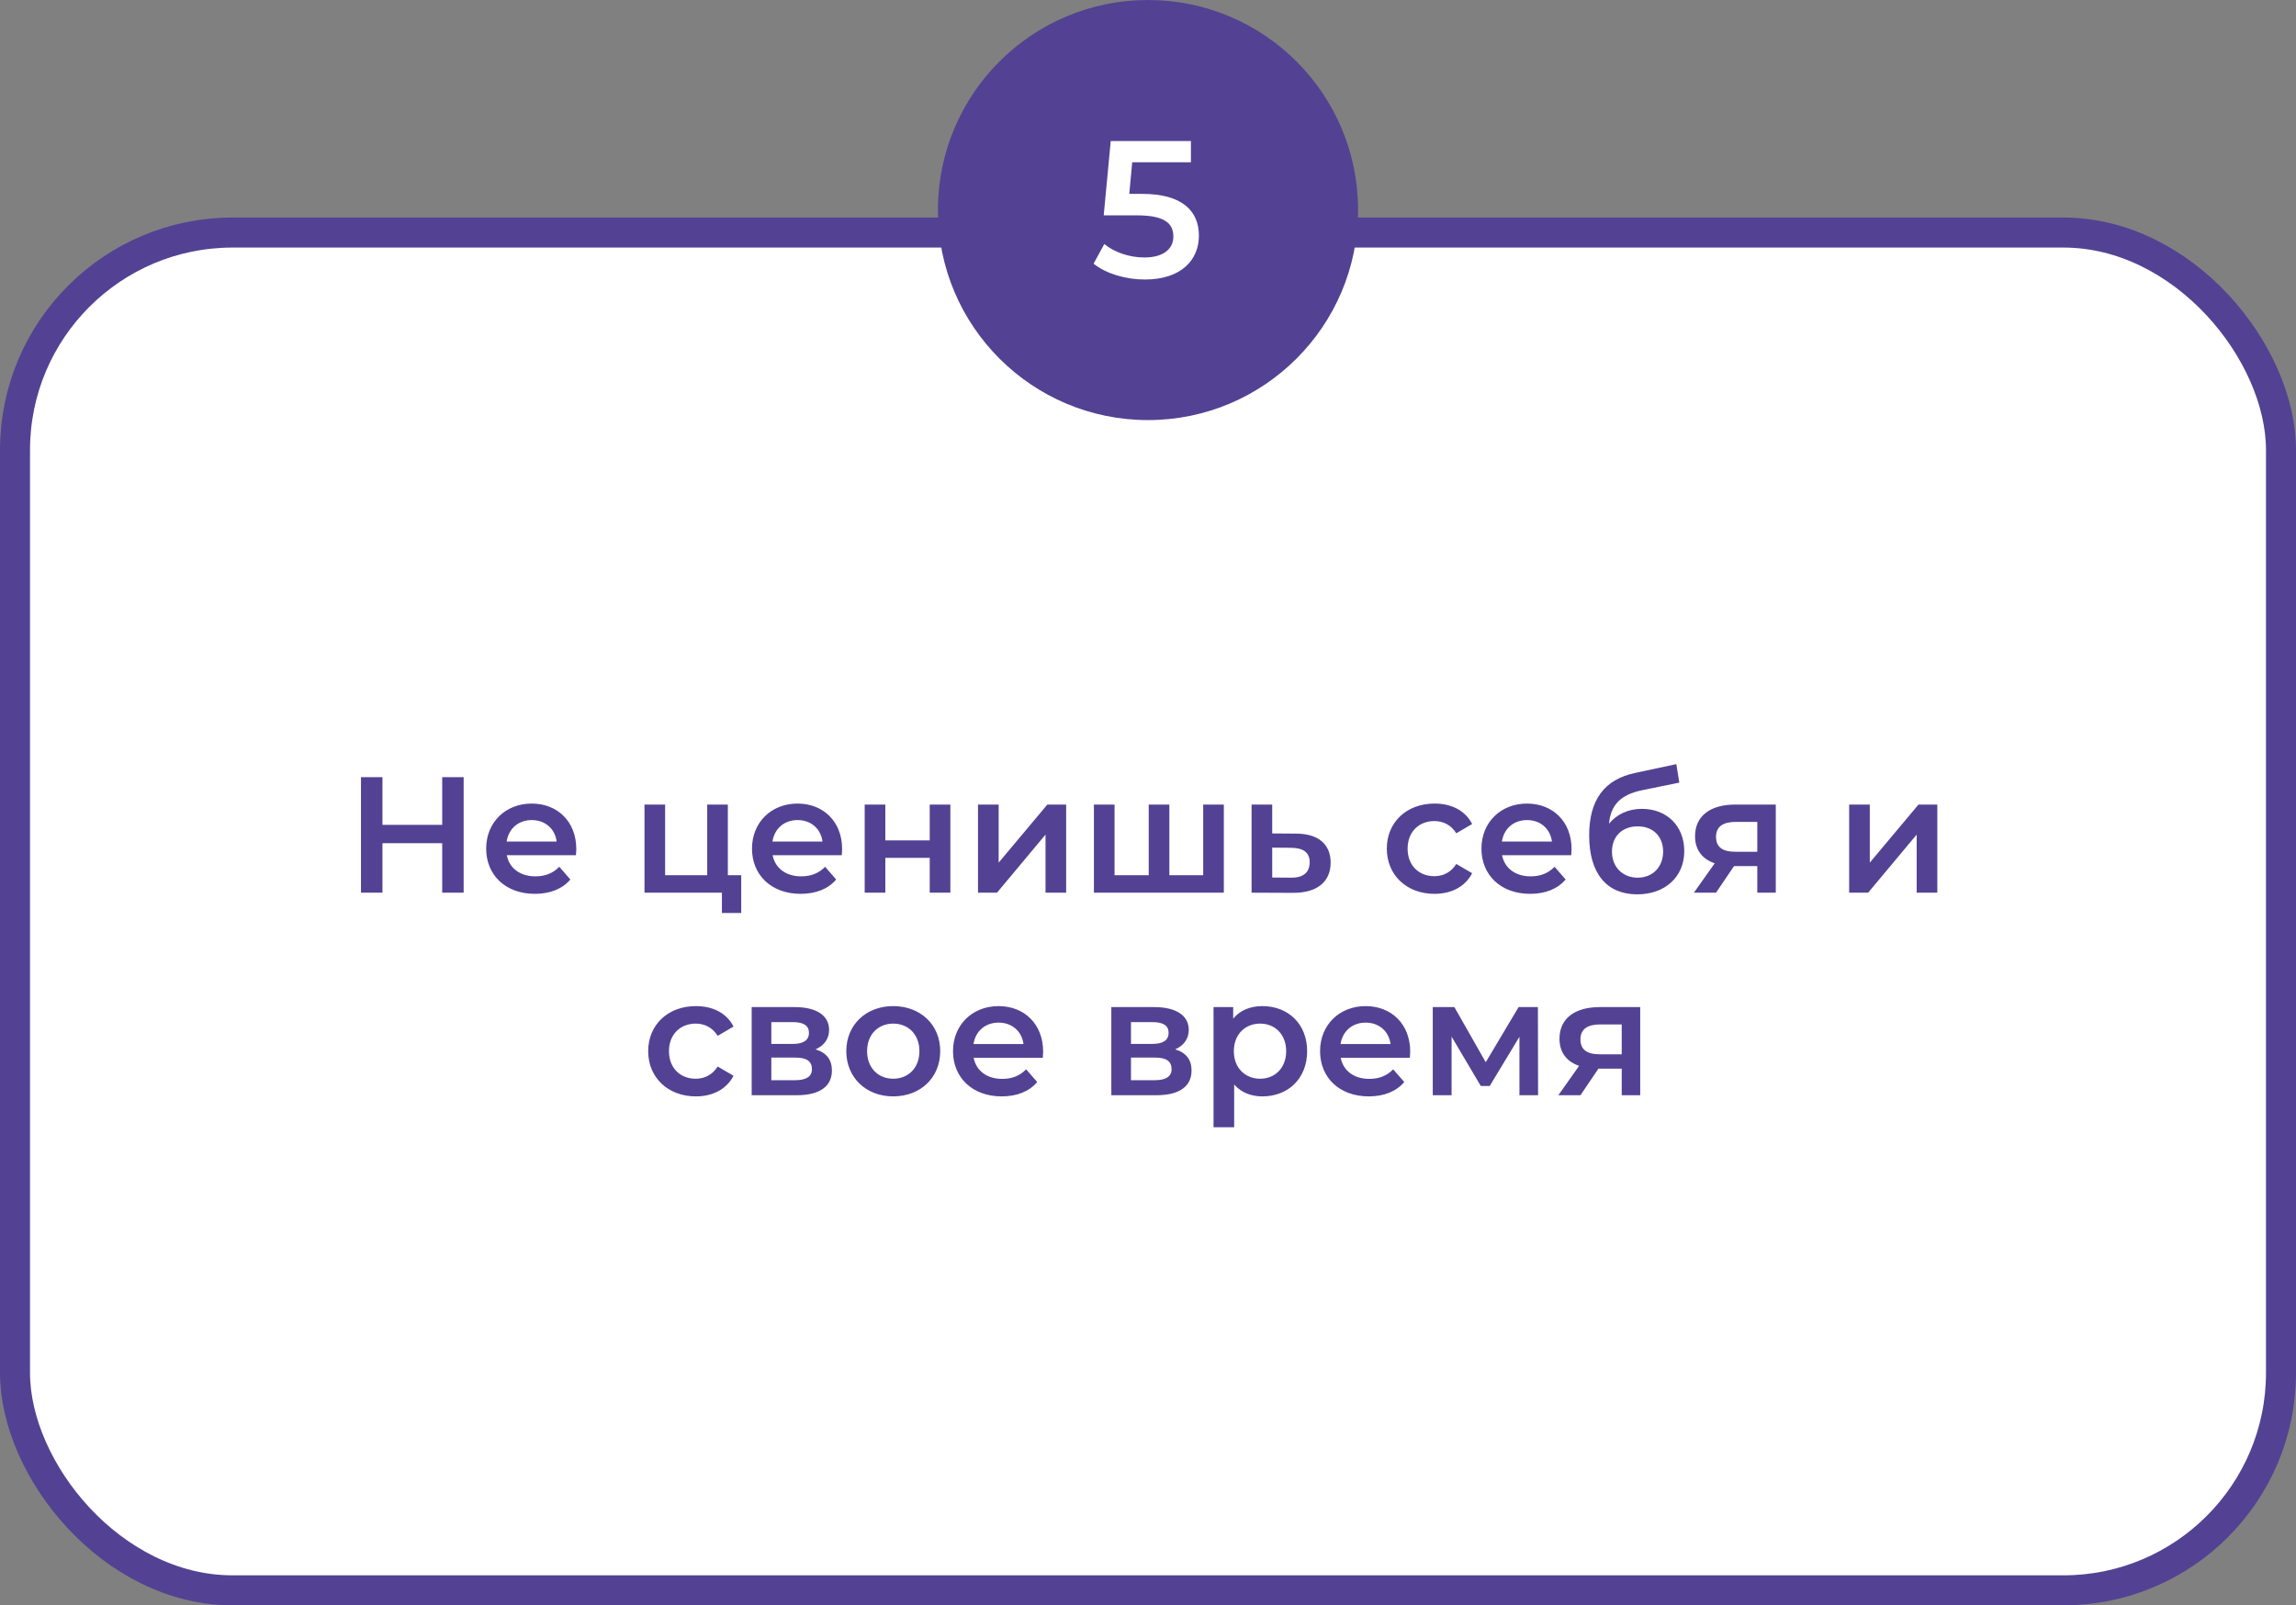 <?xml version="1.0" encoding="UTF-8"?> <svg xmlns="http://www.w3.org/2000/svg" width="306" height="214" viewBox="0 0 306 214" fill="none"><rect x="0" y="0" width="306" height="214" fill="#808080" stroke="none"/> <rect x="2" y="31" width="302" height="181" rx="29" fill="white" stroke="#534293" stroke-width="4"></rect> <circle cx="153" cy="28" r="28" fill="#534293"></circle> <path d="M58.934 103.6V109.958H50.97V103.6H48.11V119H50.97V112.4H58.934V119H61.794V103.6H58.934ZM76.806 113.192C76.806 109.518 74.298 107.12 70.866 107.12C67.368 107.12 64.794 109.628 64.794 113.126C64.794 116.624 67.346 119.154 71.284 119.154C73.308 119.154 74.958 118.494 76.014 117.24L74.54 115.546C73.704 116.404 72.67 116.822 71.35 116.822C69.304 116.822 67.874 115.722 67.544 114.006H76.762C76.784 113.742 76.806 113.412 76.806 113.192ZM70.866 109.32C72.67 109.32 73.968 110.486 74.188 112.18H67.522C67.786 110.464 69.084 109.32 70.866 109.32ZM97.004 116.668V107.252H94.254V116.668H88.644V107.252H85.894V119H96.212V121.706H98.786V116.668H97.004ZM112.234 113.192C112.234 109.518 109.726 107.12 106.294 107.12C102.796 107.12 100.222 109.628 100.222 113.126C100.222 116.624 102.774 119.154 106.712 119.154C108.736 119.154 110.386 118.494 111.442 117.24L109.968 115.546C109.132 116.404 108.098 116.822 106.778 116.822C104.732 116.822 103.302 115.722 102.972 114.006H112.19C112.212 113.742 112.234 113.412 112.234 113.192ZM106.294 109.32C108.098 109.32 109.396 110.486 109.616 112.18H102.95C103.214 110.464 104.512 109.32 106.294 109.32ZM115.242 119H117.992V114.358H123.91V119H126.66V107.252H123.91V112.026H117.992V107.252H115.242V119ZM130.345 119H132.875L139.343 111.256V119H142.093V107.252H139.585L133.095 114.996V107.252H130.345V119ZM160.356 107.252V116.668H155.846V107.252H153.096V116.668H148.542V107.252H145.792V119H163.106V107.252H160.356ZM172.7 111.124L169.554 111.102V107.252H166.804V119L172.304 119.022C175.516 119.044 177.342 117.57 177.342 114.996C177.342 112.554 175.714 111.124 172.7 111.124ZM172.062 116.998L169.554 116.976V112.994L172.062 113.016C173.69 113.038 174.548 113.61 174.548 114.952C174.548 116.316 173.668 117.02 172.062 116.998ZM191.185 119.154C193.473 119.154 195.299 118.164 196.201 116.404L194.089 115.172C193.385 116.294 192.329 116.8 191.163 116.8C189.139 116.8 187.599 115.414 187.599 113.126C187.599 110.86 189.139 109.452 191.163 109.452C192.329 109.452 193.385 109.958 194.089 111.08L196.201 109.848C195.299 108.066 193.473 107.12 191.185 107.12C187.467 107.12 184.827 109.606 184.827 113.126C184.827 116.646 187.467 119.154 191.185 119.154ZM209.451 113.192C209.451 109.518 206.943 107.12 203.511 107.12C200.013 107.12 197.439 109.628 197.439 113.126C197.439 116.624 199.991 119.154 203.929 119.154C205.953 119.154 207.603 118.494 208.659 117.24L207.185 115.546C206.349 116.404 205.315 116.822 203.995 116.822C201.949 116.822 200.519 115.722 200.189 114.006H209.407C209.429 113.742 209.451 113.412 209.451 113.192ZM203.511 109.32C205.315 109.32 206.613 110.486 206.833 112.18H200.167C200.431 110.464 201.729 109.32 203.511 109.32ZM218.816 107.824C217.012 107.824 215.472 108.55 214.438 109.804C214.68 107.252 216.022 105.932 218.86 105.338L223.81 104.326L223.414 101.862L217.958 103.028C213.778 103.908 211.798 106.658 211.798 111.366C211.798 116.492 214.174 119.22 218.2 119.22C221.896 119.22 224.47 116.91 224.47 113.456C224.47 110.134 222.182 107.824 218.816 107.824ZM218.266 116.998C216.242 116.998 214.834 115.568 214.834 113.522C214.834 111.476 216.22 110.156 218.266 110.156C220.29 110.156 221.654 111.476 221.654 113.522C221.654 115.546 220.29 116.998 218.266 116.998ZM231.277 107.252C227.999 107.252 225.909 108.726 225.909 111.476C225.909 113.28 226.855 114.512 228.527 115.084L225.755 119H228.703L231.101 115.458H234.203V119H236.667V107.252H231.277ZM231.365 109.562H234.203V113.544H231.277C229.583 113.544 228.703 112.928 228.703 111.564C228.703 110.156 229.671 109.562 231.365 109.562ZM246.447 119H248.977L255.445 111.256V119H258.195V107.252H255.687L249.197 114.996V107.252H246.447V119ZM92.744 146.154C95.032 146.154 96.858 145.164 97.76 143.404L95.648 142.172C94.944 143.294 93.888 143.8 92.722 143.8C90.698 143.8 89.158 142.414 89.158 140.126C89.158 137.86 90.698 136.452 92.722 136.452C93.888 136.452 94.944 136.958 95.648 138.08L97.76 136.848C96.858 135.066 95.032 134.12 92.744 134.12C89.026 134.12 86.386 136.606 86.386 140.126C86.386 143.646 89.026 146.154 92.744 146.154ZM108.695 139.884C109.817 139.4 110.499 138.498 110.499 137.288C110.499 135.352 108.783 134.252 105.923 134.252H100.181V146H106.165C109.333 146 110.873 144.768 110.873 142.7C110.873 141.27 110.147 140.324 108.695 139.884ZM102.799 136.254H105.681C107.089 136.254 107.815 136.716 107.815 137.684C107.815 138.652 107.089 139.158 105.681 139.158H102.799V136.254ZM105.945 143.998H102.799V140.984H106.033C107.529 140.984 108.211 141.49 108.211 142.524C108.211 143.536 107.419 143.998 105.945 143.998ZM119.038 146.154C122.69 146.154 125.308 143.646 125.308 140.126C125.308 136.606 122.69 134.12 119.038 134.12C115.43 134.12 112.79 136.606 112.79 140.126C112.79 143.646 115.43 146.154 119.038 146.154ZM119.038 143.8C117.058 143.8 115.562 142.37 115.562 140.126C115.562 137.882 117.058 136.452 119.038 136.452C121.04 136.452 122.536 137.882 122.536 140.126C122.536 142.37 121.04 143.8 119.038 143.8ZM139.025 140.192C139.025 136.518 136.517 134.12 133.085 134.12C129.587 134.12 127.013 136.628 127.013 140.126C127.013 143.624 129.565 146.154 133.503 146.154C135.527 146.154 137.177 145.494 138.233 144.24L136.759 142.546C135.923 143.404 134.889 143.822 133.569 143.822C131.523 143.822 130.093 142.722 129.763 141.006H138.981C139.003 140.742 139.025 140.412 139.025 140.192ZM133.085 136.32C134.889 136.32 136.187 137.486 136.407 139.18H129.741C130.005 137.464 131.303 136.32 133.085 136.32ZM156.627 139.884C157.749 139.4 158.431 138.498 158.431 137.288C158.431 135.352 156.715 134.252 153.855 134.252H148.113V146H154.097C157.265 146 158.805 144.768 158.805 142.7C158.805 141.27 158.079 140.324 156.627 139.884ZM150.731 136.254H153.613C155.021 136.254 155.747 136.716 155.747 137.684C155.747 138.652 155.021 139.158 153.613 139.158H150.731V136.254ZM153.877 143.998H150.731V140.984H153.965C155.461 140.984 156.143 141.49 156.143 142.524C156.143 143.536 155.351 143.998 153.877 143.998ZM168.246 134.12C166.64 134.12 165.276 134.67 164.352 135.792V134.252H161.734V150.268H164.484V144.57C165.43 145.648 166.75 146.154 168.246 146.154C171.678 146.154 174.208 143.778 174.208 140.126C174.208 136.496 171.678 134.12 168.246 134.12ZM167.938 143.8C165.958 143.8 164.44 142.37 164.44 140.126C164.44 137.882 165.958 136.452 167.938 136.452C169.918 136.452 171.414 137.882 171.414 140.126C171.414 142.37 169.918 143.8 167.938 143.8ZM187.945 140.192C187.945 136.518 185.437 134.12 182.005 134.12C178.507 134.12 175.933 136.628 175.933 140.126C175.933 143.624 178.485 146.154 182.423 146.154C184.447 146.154 186.097 145.494 187.153 144.24L185.679 142.546C184.843 143.404 183.809 143.822 182.489 143.822C180.443 143.822 179.013 142.722 178.683 141.006H187.901C187.923 140.742 187.945 140.412 187.945 140.192ZM182.005 136.32C183.809 136.32 185.107 137.486 185.327 139.18H178.661C178.925 137.464 180.223 136.32 182.005 136.32ZM204.988 146L204.966 134.252H202.392L198.014 141.6L193.834 134.252H190.952V146H193.46V138.19L197.354 144.768H198.542L202.502 138.212V146H204.988ZM213.209 134.252C209.931 134.252 207.841 135.726 207.841 138.476C207.841 140.28 208.787 141.512 210.459 142.084L207.687 146H210.635L213.033 142.458H216.135V146H218.599V134.252H213.209ZM213.297 136.562H216.135V140.544H213.209C211.515 140.544 210.635 139.928 210.635 138.564C210.635 137.156 211.603 136.562 213.297 136.562Z" fill="#534293"></path> <path d="M152.246 25.846H150.504L150.894 21.634H158.72V18.8H148.034L147.098 28.706H151.492C155.262 28.706 156.38 29.798 156.38 31.54C156.38 33.256 154.95 34.322 152.532 34.322C150.478 34.322 148.502 33.62 147.176 32.528L145.746 35.154C147.41 36.48 150.01 37.26 152.584 37.26C157.472 37.26 159.786 34.608 159.786 31.41C159.786 28.186 157.628 25.846 152.246 25.846Z" fill="white"></path> </svg> 